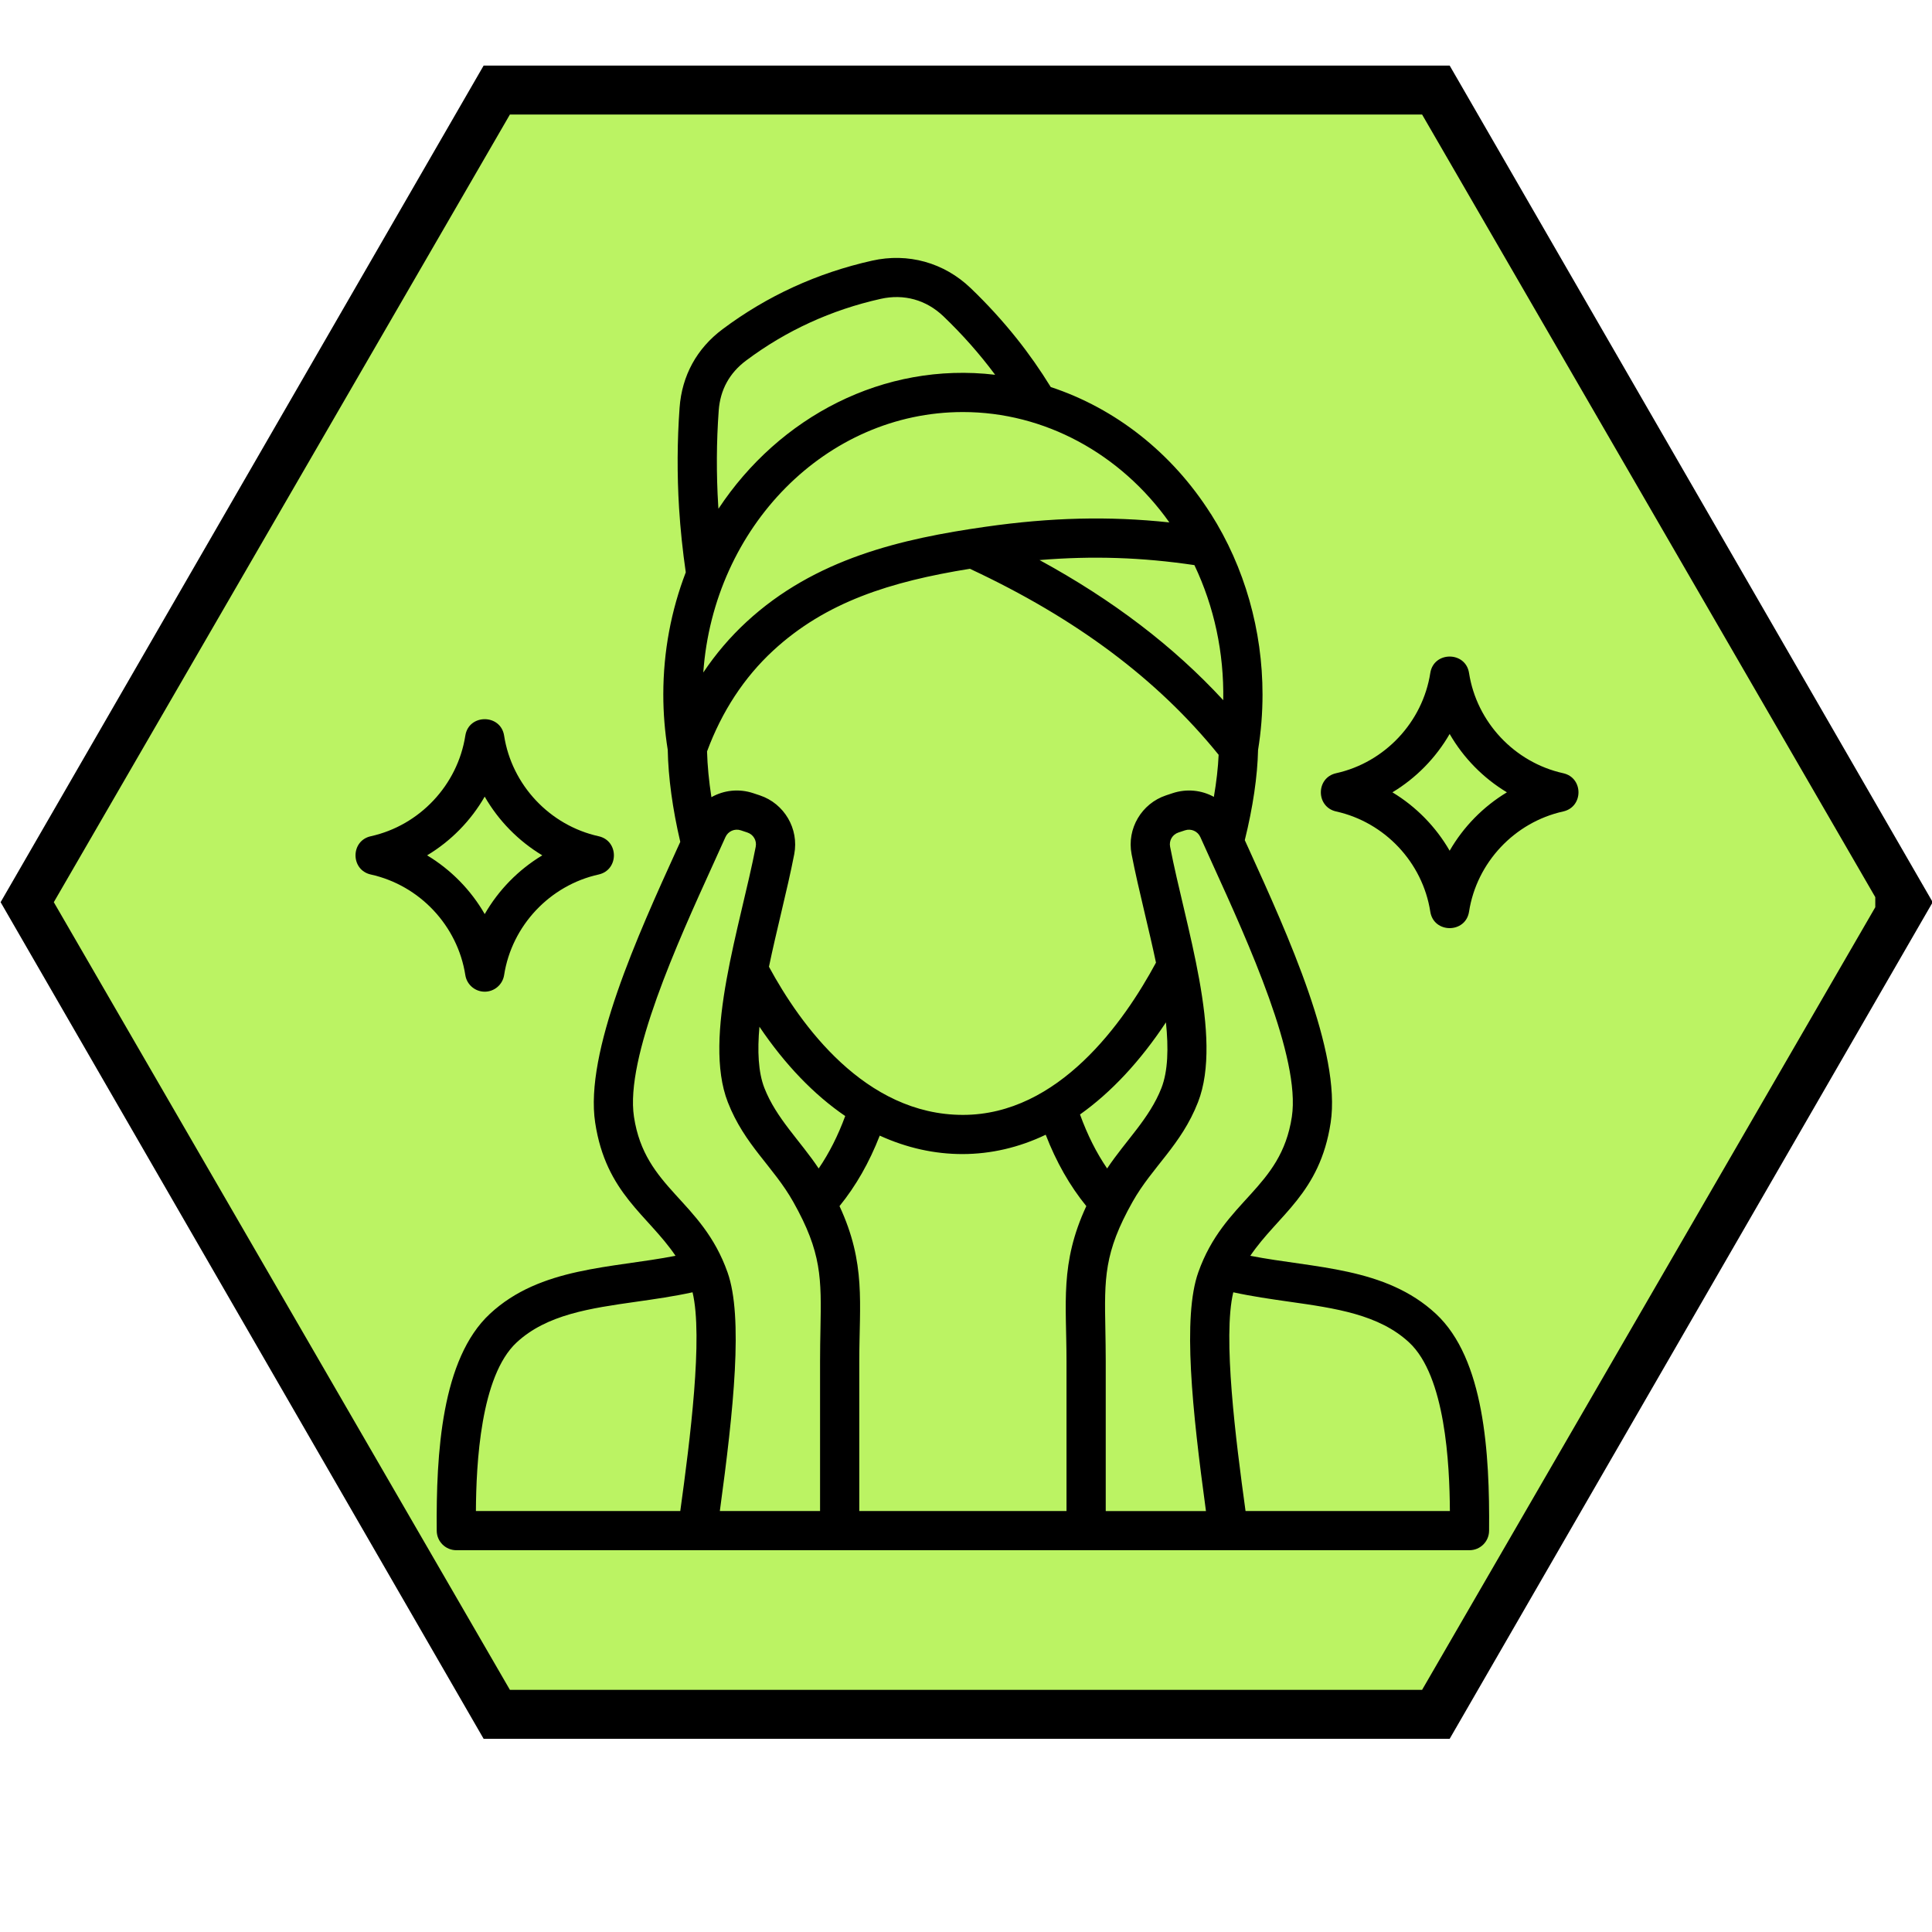 <svg version="1.0" preserveAspectRatio="xMidYMid meet" height="600" viewBox="0 0 450 450" zoomAndPan="magnify" width="600" xmlns:xlink="http://www.w3.org/1999/xlink" xmlns="http://www.w3.org/2000/svg"><defs><clipPath id="d8cc9d7103"><path clip-rule="nonzero" d="M 0 15.273 L 450 15.273 L 450 405.273 L 0 405.273 Z M 0 15.273"></path></clipPath><clipPath id="623c7be3cb"><path clip-rule="nonzero" d="M 12.531 26.676 L 438 26.676 L 438 393.598 L 12.531 393.598 Z M 12.531 26.676"></path></clipPath><clipPath id="ee6134fe34"><path clip-rule="nonzero" d="M 437.469 210.137 L 331.234 393.598 L 118.766 393.598 L 12.531 210.137 L 118.766 26.676 L 331.234 26.676 Z M 437.469 210.137"></path></clipPath><clipPath id="3afb480a77"><path clip-rule="nonzero" d="M 0.531 0.676 L 425 0.676 L 425 367.598 L 0.531 367.598 Z M 0.531 0.676"></path></clipPath><clipPath id="da4c3948b6"><path clip-rule="nonzero" d="M 425.469 184.137 L 319.234 367.598 L 106.766 367.598 L 0.531 184.137 L 106.766 0.676 L 319.234 0.676 Z M 425.469 184.137"></path></clipPath><clipPath id="678aaceefc"><rect height="368" y="0" width="426" x="0"></rect></clipPath><clipPath id="f96ac76213"><path clip-rule="nonzero" d="M 82 60 L 368 60 L 368 361.082 L 82 361.082 Z M 82 60"></path></clipPath></defs><g clip-path="url(#d8cc9d7103)"><path fill-rule="nonzero" fill-opacity="1" d="M 112.648 405.004 L 337.656 405.004 L 450.164 210.137 L 337.656 15.273 L 112.648 15.273 L 0.141 210.137 Z M 330.797 27.156 L 436.441 210.137 L 330.797 393.121 L 119.508 393.121 L 13.863 210.137 L 119.508 27.156 Z M 330.797 27.156" fill="#000000"></path></g><g clip-path="url(#623c7be3cb)"><g clip-path="url(#ee6134fe34)"><g transform="matrix(1, 0, 0, 1, 12, 26)"><g clip-path="url(#678aaceefc)"><g clip-path="url(#3afb480a77)"><g clip-path="url(#da4c3948b6)"><path fill-rule="nonzero" fill-opacity="1" d="M 0.531 0.676 L 424.789 0.676 L 424.789 367.598 L 0.531 367.598 Z M 0.531 0.676" fill="#bbf363"></path></g></g></g></g></g></g><g clip-path="url(#f96ac76213)"><path fill-rule="evenodd" fill-opacity="1" d="M 99.484 199.227 C 105.043 195.887 109.672 191.156 112.895 185.551 C 116.117 191.156 120.754 195.887 126.309 199.227 C 120.754 202.574 116.117 207.305 112.902 212.91 C 109.68 207.305 105.043 202.574 99.484 199.227 Z M 112.902 230.984 C 115.148 230.984 117.066 229.34 117.418 227.121 C 119.199 215.621 128.051 206.203 139.434 203.688 C 144.172 202.629 144.18 195.828 139.434 194.777 C 128.051 192.262 119.199 182.84 117.418 171.34 C 116.621 166.242 109.18 166.234 108.383 171.34 C 106.594 182.84 97.746 192.262 86.363 194.777 C 81.621 195.824 81.625 202.633 86.363 203.688 C 97.746 206.203 106.594 215.621 108.383 227.121 C 108.73 229.344 110.648 230.984 112.902 230.984 Z M 337.652 198.152 C 334.441 192.582 329.836 187.875 324.32 184.547 C 329.836 181.227 334.441 176.52 337.652 170.953 C 340.859 176.52 345.469 181.227 350.988 184.547 C 345.469 187.875 340.859 192.582 337.652 198.152 Z M 364.098 180.098 C 352.758 177.586 343.949 168.207 342.168 156.758 C 341.375 151.648 333.938 151.645 333.141 156.758 C 331.355 168.207 322.547 177.586 311.211 180.098 C 306.465 181.148 306.469 187.949 311.211 189.004 C 322.547 191.516 331.363 200.895 333.141 212.344 C 333.938 217.457 341.375 217.457 342.168 212.344 C 343.949 200.895 352.758 191.516 364.098 189.004 C 368.844 187.949 368.848 181.148 364.098 180.098 Z M 290.113 351.953 C 287.816 335.316 284.773 311.352 287.254 301 C 291.637 301.957 296.023 302.582 300.297 303.191 C 311.051 304.719 321.207 306.16 328.227 312.695 C 336.641 320.516 337.641 340.941 337.707 351.953 Z M 120.324 312.695 C 127.355 306.156 137.512 304.719 148.258 303.191 C 152.531 302.582 156.926 301.957 161.309 301 C 163.785 311.352 160.746 335.316 158.449 351.953 L 110.848 351.953 C 110.914 340.941 111.918 320.516 120.324 312.695 Z M 147.664 260.129 C 150.219 276.961 163.426 279.34 169.457 296.352 C 173.148 306.746 170.887 328.281 167.664 351.953 L 191.008 351.953 L 191.008 317.047 C 191.008 314.355 191.055 311.863 191.098 309.66 C 191.32 297.746 191.43 291.77 184.762 279.934 C 180.137 271.715 173.426 266.73 169.523 256.719 C 163.605 241.535 172.516 215.449 176.023 197.219 C 176.301 195.766 175.48 194.375 174.074 193.906 L 172.562 193.402 C 171.129 192.922 169.582 193.602 168.969 194.977 C 168.043 197.055 167.039 199.262 165.984 201.574 C 157.859 219.434 145.578 246.43 147.664 260.129 Z M 167.289 117.785 C 166.832 110.387 166.871 102.926 167.402 95.617 C 167.754 90.797 169.902 86.879 173.777 83.98 C 183.141 76.969 193.664 72.176 205.137 69.609 C 210.551 68.398 215.734 69.84 219.746 73.676 C 224.148 77.895 228.203 82.461 231.785 87.293 C 205.781 84.215 181.48 97.109 167.344 118.496 C 167.324 118.258 167.305 118.02 167.289 117.785 Z M 272.367 121.68 C 260.977 105.625 243.234 95.973 224.285 95.973 C 192.426 95.973 166.227 122.746 163.809 156.641 C 166.711 152.305 170.059 148.371 173.848 144.875 C 189.824 130.098 210.035 125.48 229.492 122.703 C 244.719 120.52 258.297 120.18 272.367 121.68 Z M 278.199 131.625 C 282.816 141.324 285.109 152.035 284.918 163.086 C 273.32 150.516 259.172 139.734 242.129 130.449 C 254.496 129.43 266.035 129.82 278.199 131.625 Z M 195.539 280.926 C 199.355 276.227 202.449 270.809 204.91 264.508 C 217.453 270.238 231.047 270.305 243.566 264.301 C 246.039 270.688 249.168 276.18 253.023 280.926 C 246.828 294.277 248.41 303.535 248.41 317.047 L 248.41 351.953 L 200.145 351.953 L 200.145 317.047 C 200.145 303.539 201.746 294.305 195.539 280.926 Z M 176.887 239.148 C 182.871 248.004 189.602 254.984 196.867 259.949 C 195.176 264.543 193.125 268.586 190.688 272.16 C 186.371 265.688 180.797 260.484 178.039 253.41 C 176.598 249.707 176.391 244.738 176.887 239.148 Z M 270.523 253.41 C 272.051 249.48 272.191 244.129 271.57 238.129 C 265.527 247.246 258.785 254.449 251.555 259.582 C 253.277 264.332 255.367 268.496 257.871 272.16 C 262.195 265.66 267.75 260.512 270.523 253.41 Z M 165.703 185.68 C 165.117 181.906 164.773 178.328 164.684 175.023 C 168.141 165.695 173.305 157.809 180.055 151.562 C 192.348 140.199 207.379 135.473 225.902 132.477 C 250.641 144.027 269.621 158.223 283.844 175.809 C 283.711 178.82 283.332 182.117 282.734 185.605 C 279.887 184.043 276.426 183.648 273.113 184.75 L 271.598 185.254 C 265.883 187.152 262.426 193.035 263.566 198.941 C 264.387 203.203 265.461 207.777 266.605 212.617 C 267.5 216.406 268.43 220.328 269.25 224.215 C 261.777 238.098 246.578 259.68 224.285 259.68 C 201.457 259.68 186.426 238.695 179.105 225.176 C 179.98 220.973 180.984 216.723 181.953 212.617 C 183.094 207.777 184.176 203.203 184.996 198.941 C 186.129 193.035 182.676 187.148 176.969 185.254 L 175.453 184.75 C 172.086 183.629 168.582 184.055 165.703 185.68 Z M 300.895 260.129 C 302.98 246.422 290.699 219.434 282.57 201.574 C 281.523 199.266 280.52 197.059 279.586 194.977 C 278.973 193.602 277.43 192.926 276 193.402 L 274.48 193.906 C 273.074 194.375 272.258 195.77 272.539 197.219 C 276.035 215.445 284.961 241.551 279.039 256.719 C 275.129 266.73 268.406 271.738 263.789 279.938 C 257.129 291.77 257.234 297.746 257.461 309.66 C 257.496 311.863 257.547 314.355 257.547 317.051 L 257.547 351.957 L 280.891 351.957 C 277.668 328.285 275.414 306.75 279.102 296.352 C 285.133 279.352 298.34 276.961 300.895 260.129 Z M 334.461 306.023 C 322.676 295.07 306.082 295.41 291.219 292.5 C 297.68 282.961 307.426 277.98 309.934 261.496 C 312.422 245.117 299.977 217.77 290.895 197.797 C 290.57 197.086 290.246 196.383 289.934 195.688 C 291.828 188.051 292.891 180.824 293.027 174.676 C 293.715 170.438 294.066 166.098 294.066 161.762 C 294.066 146.859 289.922 132.133 282.027 119.68 L 282.016 119.688 C 273.004 105.461 259.793 95.113 244.738 90.148 C 242.348 86.262 239.715 82.488 236.871 78.918 C 233.594 74.801 229.961 70.816 226.07 67.09 C 219.871 61.16 211.508 58.832 203.129 60.711 C 190.371 63.574 178.715 68.883 168.297 76.68 C 162.293 81.168 158.832 87.492 158.289 94.953 C 157.73 102.672 157.688 110.539 158.168 118.344 C 158.477 123.285 159.008 128.309 159.73 133.309 C 156.359 142.09 154.496 151.695 154.496 161.762 C 154.496 166.09 154.852 170.43 155.531 174.66 C 155.648 181.082 156.66 188.449 158.449 196.086 C 158.188 196.648 157.934 197.219 157.664 197.805 C 148.582 217.77 136.141 245.121 138.629 261.496 C 141.133 277.984 150.887 282.965 157.344 292.5 C 142.488 295.41 125.887 295.062 114.102 306.023 C 102.836 316.5 101.566 338.535 101.723 356.559 C 101.746 359.062 103.793 361.074 106.293 361.074 L 342.266 361.074 C 344.777 361.074 346.812 359.062 346.836 356.559 C 346.996 338.535 345.73 316.5 334.461 306.023 Z M 334.461 306.023" fill="#000000"></path></g></svg>